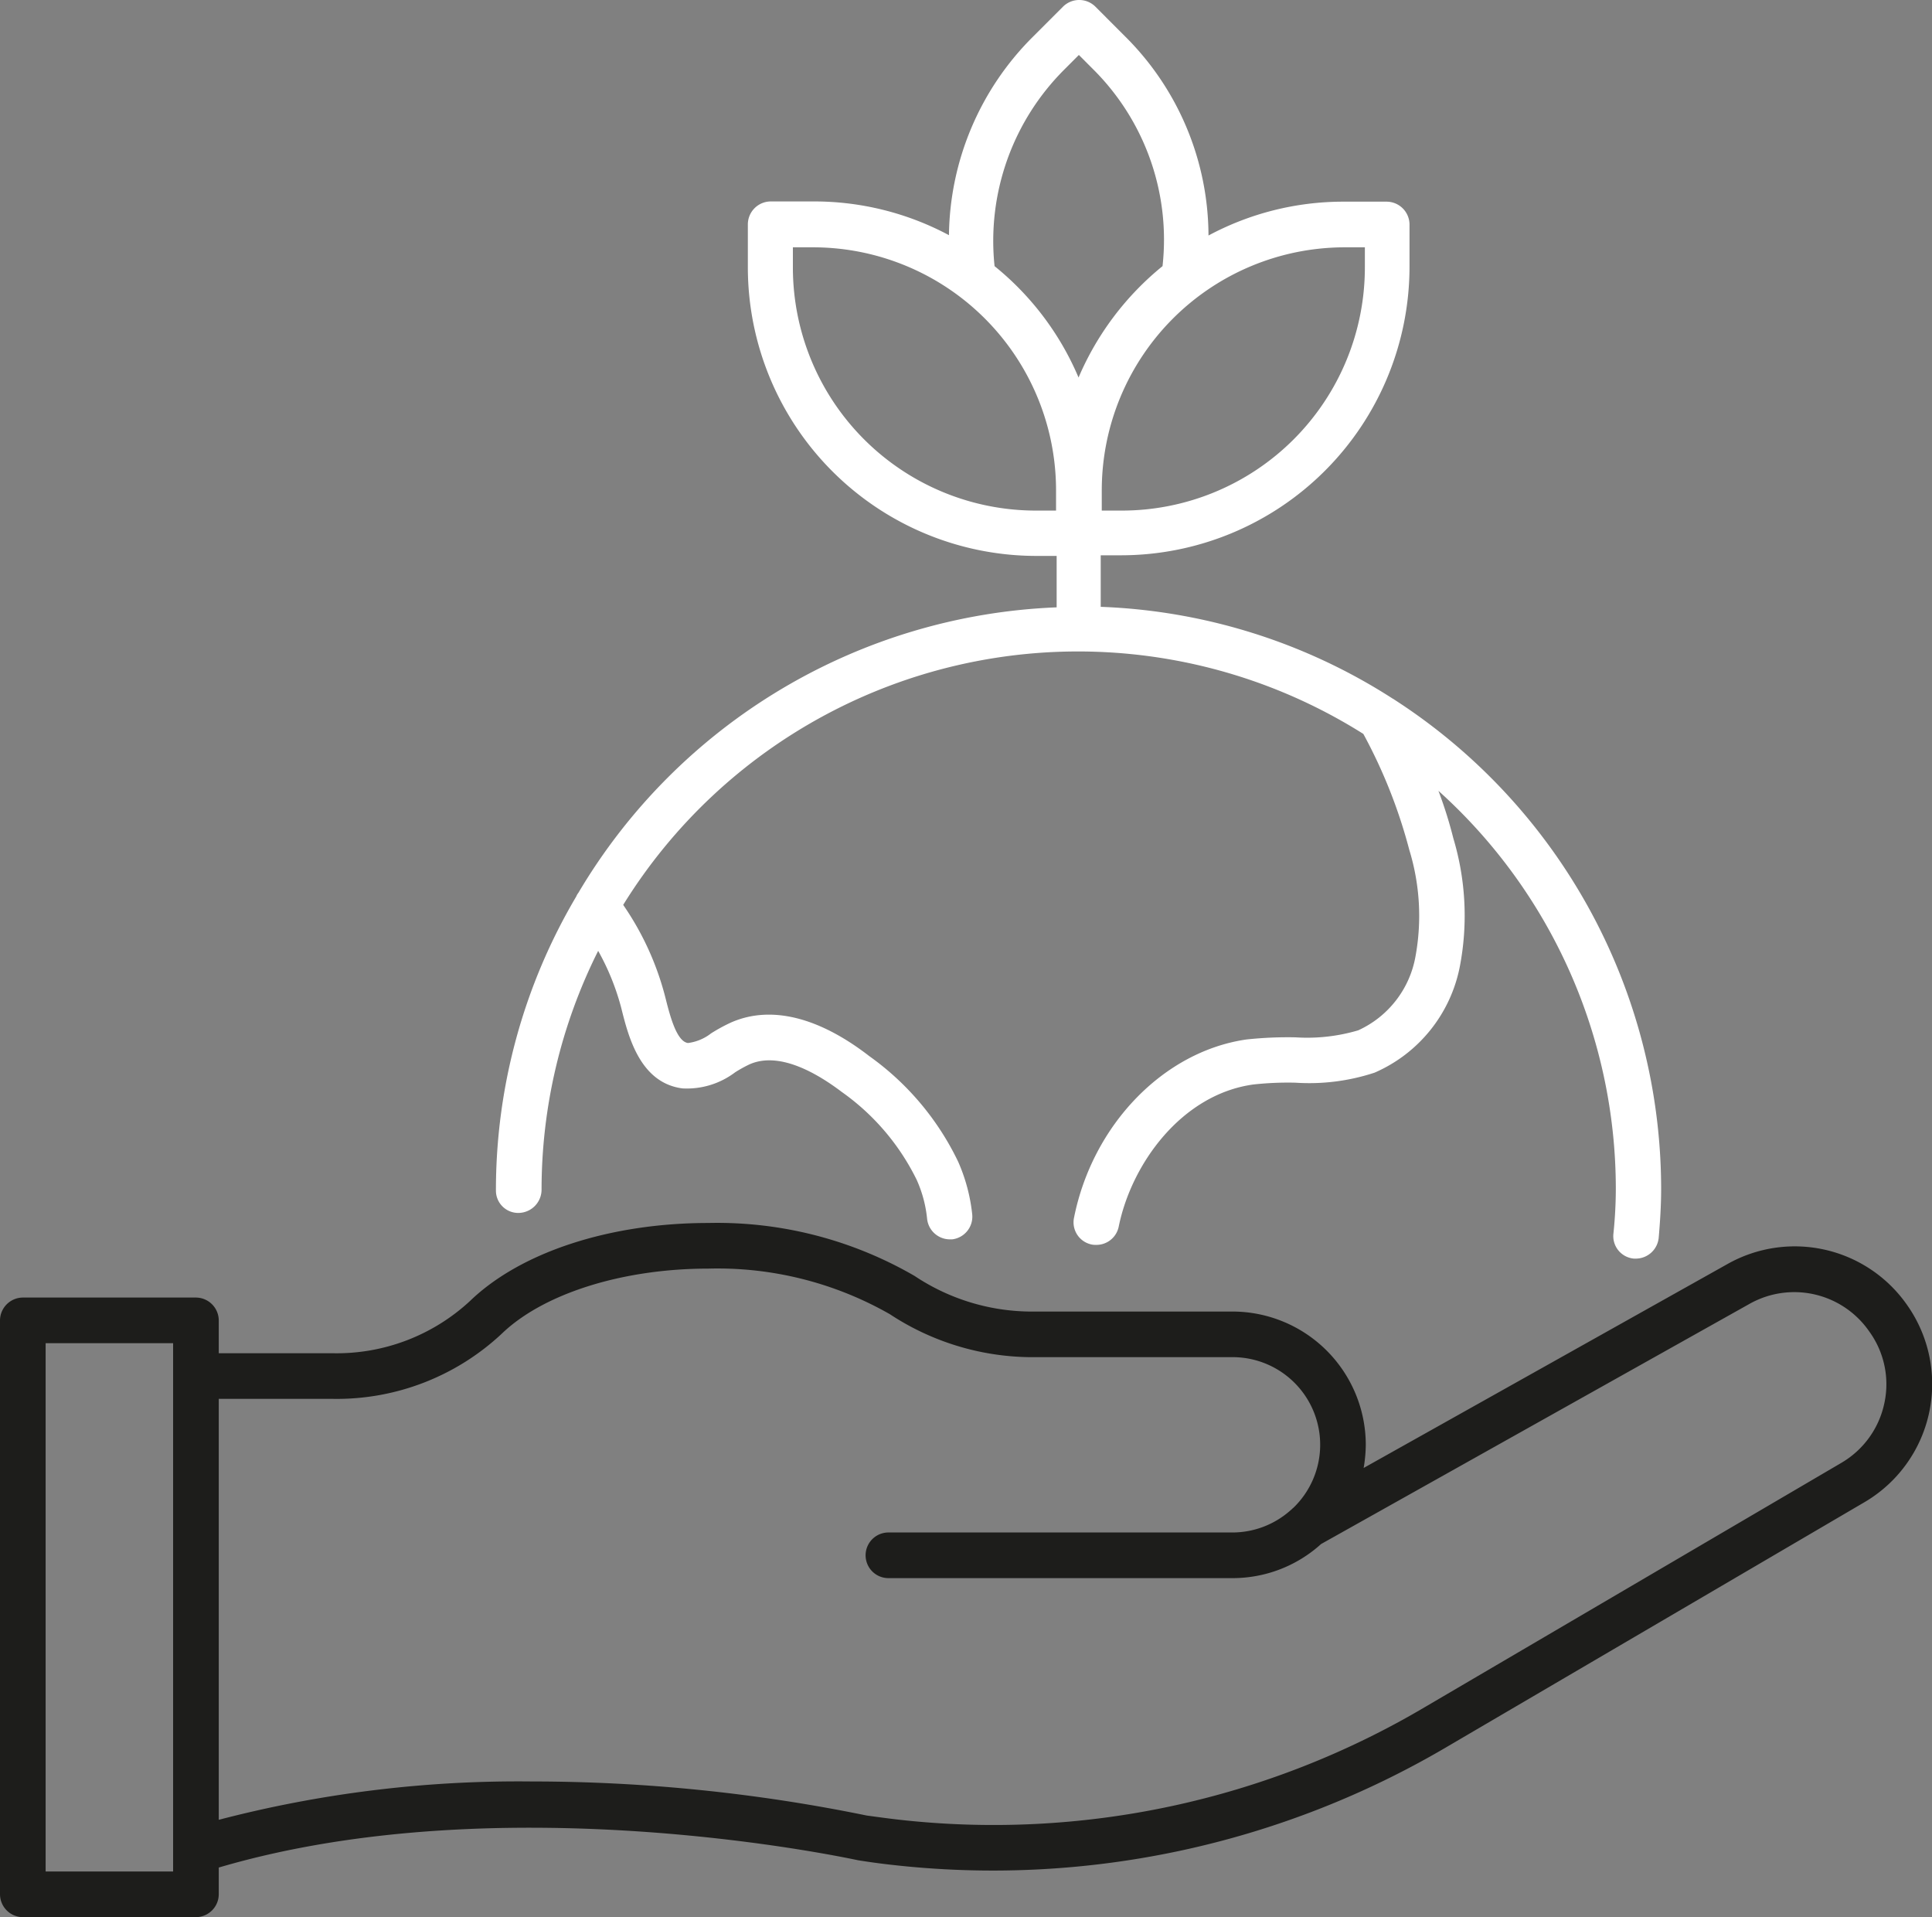 <?xml version="1.0" encoding="UTF-8"?>
<svg xmlns="http://www.w3.org/2000/svg" xmlns:xlink="http://www.w3.org/1999/xlink" width="119.906" height="118.956" viewBox="0 0 119.906 118.956">
  <rect x="0" y="0" width="119.906" height="118.956" fill="#808080" stroke="none"/>
  <defs>
    <clipPath id="clip-path">
      <rect id="Rectangle_71" data-name="Rectangle 71" width="119.906" height="118.956" fill="#1d1d1b"></rect>
    </clipPath>
  </defs>
  <g id="Groupe_50" data-name="Groupe 50" clip-path="url(#clip-path)">
    <path id="Tracé_293" data-name="Tracé 293" d="M118.377,45.3a8.5,8.5,0,0,0-11.16-2.568L84.633,55.388a9.012,9.012,0,0,0,.132-1.435,8.28,8.28,0,0,0-8.271-8.271H63.862a13.118,13.118,0,0,1-7.1-2.209,24.428,24.428,0,0,0-12.8-3.286c-6.118,0-11.651,1.813-14.785,4.834a12.172,12.172,0,0,1-8.535,3.248H13.577V46.23a1.427,1.427,0,0,0-1.416-1.416H1.416A1.427,1.427,0,0,0,0,46.23V81.843a1.427,1.427,0,0,0,1.416,1.416H12.161a1.427,1.427,0,0,0,1.416-1.416V80.181c17.825-5.249,39.371-.51,39.673-.453.7.113,1.4.208,2.077.283a55.567,55.567,0,0,0,34.612-7.4L115.7,57.521A8.5,8.5,0,0,0,118.377,45.3M10.744,80.426H2.832V47.646h7.912ZM116.942,51.4a5.626,5.626,0,0,1-2.681,3.682L88.523,70.173A52.62,52.62,0,0,1,55.686,77.2c-.661-.076-1.322-.17-1.888-.245a103.61,103.61,0,0,0-20.809-2.115,73.6,73.6,0,0,0-19.412,2.379V51.1h7.062a14.987,14.987,0,0,0,10.5-4.041c2.587-2.493,7.5-4.041,12.821-4.041a21.572,21.572,0,0,1,11.273,2.832,16.107,16.107,0,0,0,8.629,2.662H76.495a5.435,5.435,0,0,1,3.777,9.347c-.057.038-.094.094-.151.132a5.434,5.434,0,0,1-3.644,1.4H55.138a1.416,1.416,0,1,0,0,2.832H76.476a8.177,8.177,0,0,0,5.514-2.115l26.587-14.9a5.658,5.658,0,0,1,7.44,1.718,5.571,5.571,0,0,1,.925,4.475" transform="translate(0 35.697)" fill="#1d1d1b"></path>
    <path id="Tracé_294" data-name="Tracé 294" d="M16.3,73.883a1.383,1.383,0,0,0,1.416,1.378,1.447,1.447,0,0,0,1.416-1.454A33.076,33.076,0,0,1,22.645,59a15.055,15.055,0,0,1,1.435,3.55c.434,1.737,1.152,4.645,3.8,4.985a4.964,4.964,0,0,0,3.267-1,8.133,8.133,0,0,1,.887-.491c1.945-.869,4.419.718,5.74,1.718a14.467,14.467,0,0,1,4.645,5.457,7.77,7.77,0,0,1,.642,2.417,1.425,1.425,0,0,0,1.4,1.265h.151a1.419,1.419,0,0,0,1.246-1.567,10.9,10.9,0,0,0-.869-3.248,17.132,17.132,0,0,0-5.514-6.552c-3.172-2.455-6.156-3.172-8.611-2.077a10.774,10.774,0,0,0-1.209.661,2.925,2.925,0,0,1-1.435.6c-.736-.094-1.152-1.832-1.416-2.87a17.868,17.868,0,0,0-2.606-5.7A33.2,33.2,0,0,1,70.135,45.54a32.089,32.089,0,0,1,2.851,7.194,13.934,13.934,0,0,1,.378,6.647,6.235,6.235,0,0,1-3.55,4.551,11.146,11.146,0,0,1-3.89.434,23.984,23.984,0,0,0-3.04.132c-5.136.736-9.555,5.287-10.707,11.065a1.405,1.405,0,0,0,1.114,1.662,1.429,1.429,0,0,0,.283.019,1.413,1.413,0,0,0,1.378-1.133c.793-3.909,3.909-8.2,8.346-8.818a19.629,19.629,0,0,1,2.625-.113,12.936,12.936,0,0,0,4.91-.623,9.066,9.066,0,0,0,5.287-6.571,16.717,16.717,0,0,0-.4-7.969,26.636,26.636,0,0,0-.925-2.946,33.231,33.231,0,0,1,11.009,24.7,27.414,27.414,0,0,1-.151,2.795,1.4,1.4,0,0,0,1.284,1.53h.113a1.433,1.433,0,0,0,1.416-1.3c.076-.887.151-1.945.151-3.021a36.162,36.162,0,0,0-16.56-30.364.413.413,0,0,0-.094-.057,35.918,35.918,0,0,0-18.128-5.7V34.456H55.1a17.915,17.915,0,0,0,17.9-17.9V13.93a1.427,1.427,0,0,0-1.416-1.416H68.908a17.708,17.708,0,0,0-8.384,2.1A17.481,17.481,0,0,0,55.388,2.3L53.5.41a1.425,1.425,0,0,0-2,0L49.609,2.3a17.655,17.655,0,0,0-5.193,12.293A17.741,17.741,0,0,0,36.033,12.5H33.351a1.427,1.427,0,0,0-1.416,1.416v2.679a17.915,17.915,0,0,0,17.9,17.9H51.1v3.191A36.145,36.145,0,0,0,21.417,55.4a.893.893,0,0,0-.132.227A35.768,35.768,0,0,0,16.3,73.883M70.229,15.347v1.265a15.088,15.088,0,0,1-15.069,15.07H53.9V30.415A15.087,15.087,0,0,1,68.964,15.347ZM51.592,4.3l.887-.889.887.889a14.9,14.9,0,0,1,4.305,12.215,17.992,17.992,0,0,0-5.212,6.911,17.807,17.807,0,0,0-5.212-6.911A15.012,15.012,0,0,1,51.592,4.3M34.73,16.612V15.347h1.265A15.087,15.087,0,0,1,51.063,30.415v1.267H49.8A15.088,15.088,0,0,1,34.73,16.612" transform="translate(14.479 -0.001)" fill="#fff"></path>
  </g>
</svg>
